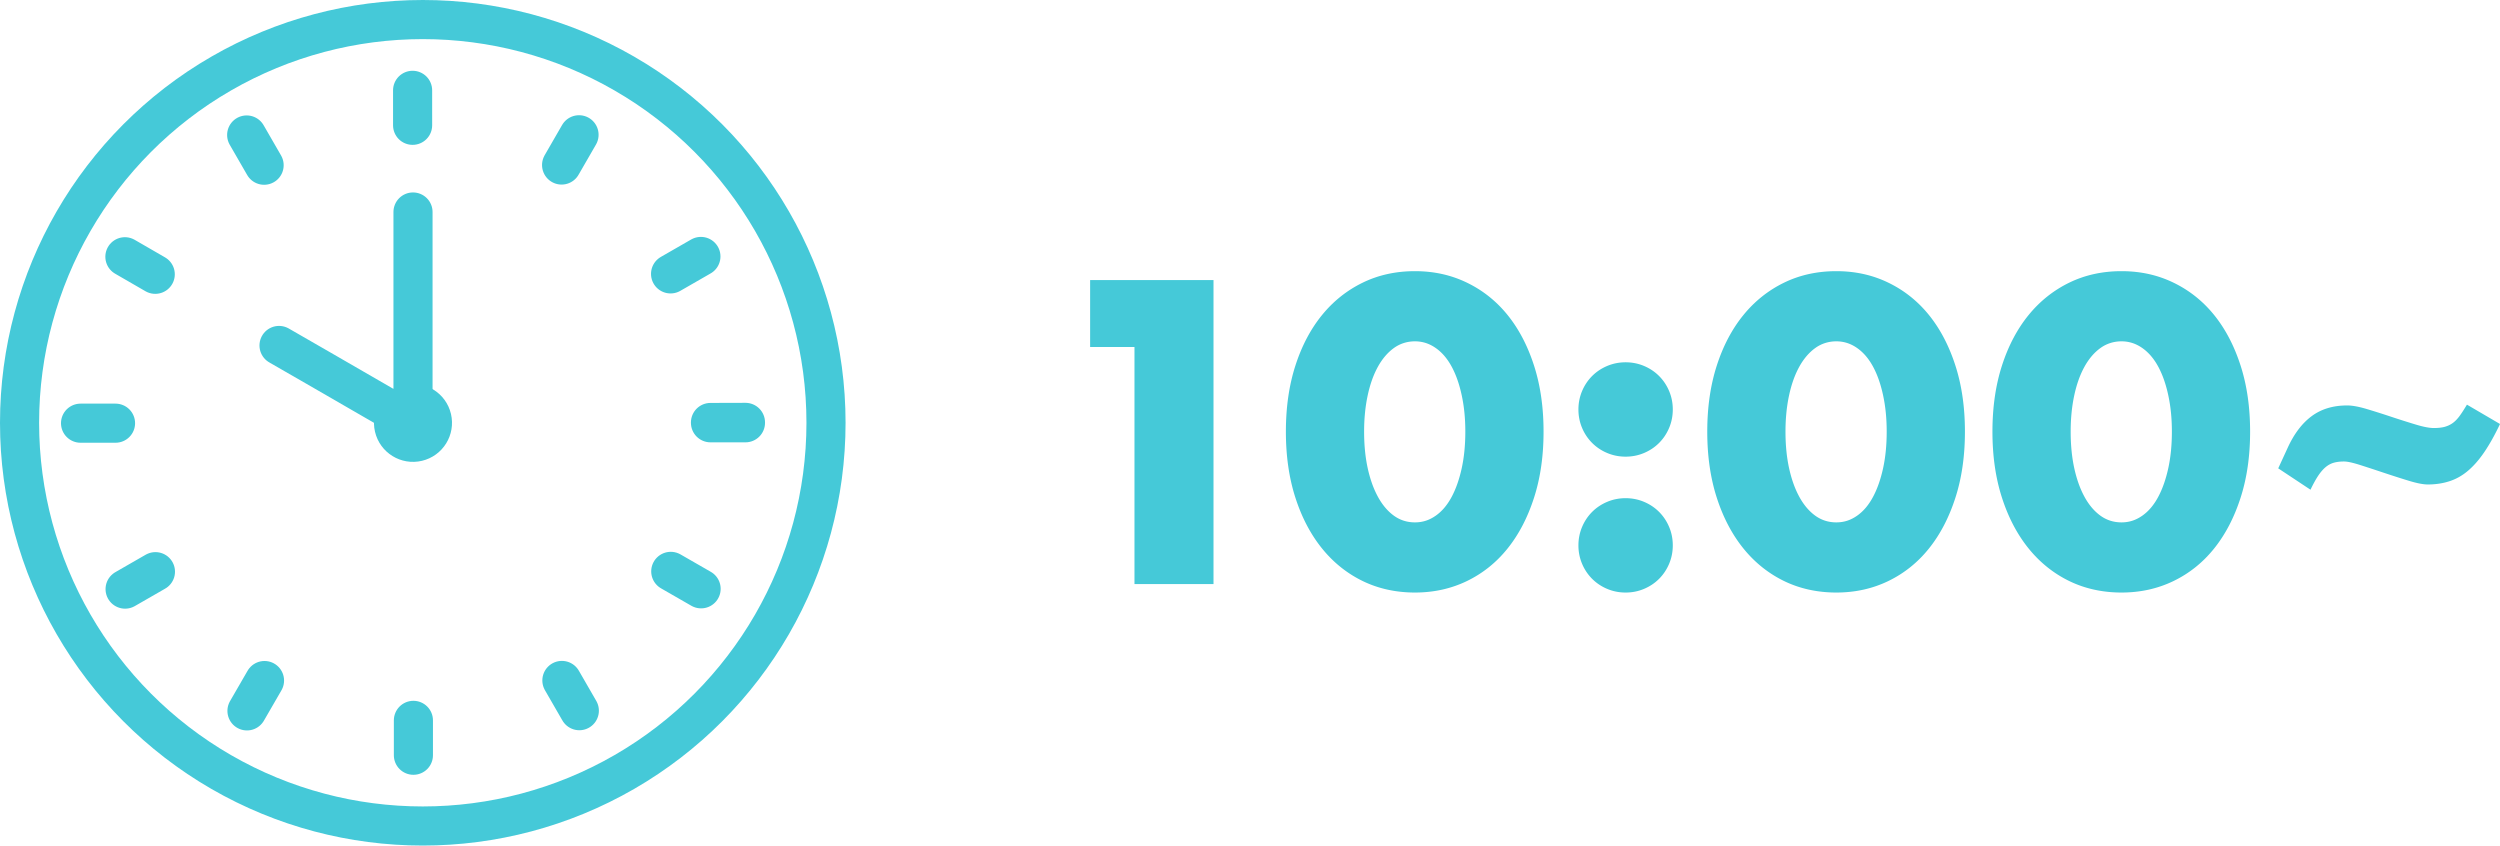 <svg id="_レイヤー_2" data-name="レイヤー 2" xmlns="http://www.w3.org/2000/svg" viewBox="0 0 248 83.88"><defs><style>.cls-1{stroke-linecap:round;stroke-linejoin:round;fill:none;stroke:#45c9d8;stroke-width:3.88px}.cls-3{fill:#45c9d8}</style></defs><g id="_デザイン" data-name="デザイン"><path class="cls-3" d="M112.54 34.42h-4.4v-6.64h12.24v30.16h-7.84V34.42zm15.02 8.4c0-2.4.31-4.58.94-6.54.63-1.96 1.51-3.63 2.64-5.02 1.13-1.39 2.48-2.46 4.04-3.22 1.56-.76 3.29-1.14 5.18-1.14s3.59.38 5.16 1.14c1.57.76 2.92 1.83 4.04 3.22 1.12 1.39 1.99 3.06 2.62 5.02.63 1.96.94 4.14.94 6.54s-.31 4.58-.94 6.54c-.63 1.96-1.5 3.64-2.62 5.04s-2.47 2.48-4.04 3.24c-1.57.76-3.29 1.14-5.16 1.14s-3.62-.38-5.18-1.14c-1.56-.76-2.91-1.84-4.04-3.24-1.13-1.4-2.01-3.08-2.64-5.04-.63-1.96-.94-4.14-.94-6.54zm7.76 0c0 1.33.12 2.55.36 3.64.24 1.09.58 2.04 1.02 2.84s.97 1.42 1.58 1.86c.61.44 1.31.66 2.08.66s1.43-.22 2.06-.66c.63-.44 1.15-1.06 1.58-1.86.43-.8.76-1.75 1-2.84.24-1.09.36-2.31.36-3.64s-.12-2.51-.36-3.62c-.24-1.11-.57-2.05-1-2.84-.43-.79-.95-1.4-1.58-1.84-.63-.44-1.31-.66-2.06-.66s-1.47.22-2.08.66c-.61.44-1.14 1.05-1.58 1.84-.44.79-.78 1.73-1.02 2.84-.24 1.11-.36 2.31-.36 3.62zm21.26-2.2c0-.64.12-1.25.36-1.82.24-.57.57-1.07 1-1.5s.93-.76 1.5-1 1.18-.36 1.82-.36 1.25.12 1.82.36c.57.24 1.07.57 1.5 1 .43.43.76.93 1 1.5s.36 1.18.36 1.82-.12 1.25-.36 1.82c-.24.57-.57 1.07-1 1.5s-.93.76-1.5 1-1.18.36-1.82.36-1.25-.12-1.82-.36a4.64 4.64 0 01-1.5-1 4.64 4.64 0 01-1-1.5c-.24-.57-.36-1.18-.36-1.82zm0 13.48c0-.64.12-1.25.36-1.82.24-.57.57-1.07 1-1.5s.93-.76 1.5-1 1.18-.36 1.82-.36 1.25.12 1.82.36c.57.24 1.07.57 1.5 1 .43.43.76.93 1 1.5s.36 1.18.36 1.82-.12 1.25-.36 1.82c-.24.57-.57 1.07-1 1.5s-.93.76-1.5 1-1.18.36-1.82.36-1.25-.12-1.82-.36a4.64 4.64 0 01-1.5-1 4.64 4.64 0 01-1-1.5c-.24-.57-.36-1.18-.36-1.82zm12.78-11.28c0-2.4.31-4.58.94-6.54.63-1.96 1.51-3.63 2.64-5.02 1.13-1.39 2.48-2.46 4.04-3.22 1.56-.76 3.29-1.14 5.18-1.14s3.59.38 5.16 1.14c1.57.76 2.92 1.83 4.04 3.22 1.12 1.39 1.99 3.06 2.62 5.02.63 1.96.94 4.14.94 6.54s-.31 4.58-.94 6.54c-.63 1.96-1.5 3.64-2.62 5.04s-2.47 2.48-4.04 3.24c-1.57.76-3.29 1.14-5.16 1.14s-3.62-.38-5.18-1.14c-1.56-.76-2.91-1.84-4.04-3.24-1.13-1.4-2.01-3.08-2.64-5.04-.63-1.96-.94-4.14-.94-6.54zm7.76 0c0 1.33.12 2.55.36 3.64.24 1.09.58 2.04 1.02 2.84s.97 1.42 1.58 1.86c.61.44 1.31.66 2.08.66s1.43-.22 2.06-.66c.63-.44 1.15-1.06 1.58-1.86.43-.8.76-1.75 1-2.84.24-1.09.36-2.31.36-3.64s-.12-2.51-.36-3.62c-.24-1.11-.57-2.05-1-2.84-.43-.79-.95-1.4-1.58-1.84-.63-.44-1.31-.66-2.06-.66s-1.47.22-2.08.66c-.61.44-1.14 1.05-1.58 1.84-.44.79-.78 1.73-1.02 2.84-.24 1.11-.36 2.31-.36 3.62zm20.53 0c0-2.4.31-4.58.94-6.54.63-1.96 1.51-3.63 2.64-5.02 1.13-1.39 2.48-2.46 4.04-3.22 1.56-.76 3.29-1.14 5.18-1.14s3.59.38 5.16 1.14c1.57.76 2.92 1.83 4.04 3.22 1.12 1.39 1.99 3.06 2.62 5.02.63 1.96.94 4.14.94 6.54s-.31 4.58-.94 6.54c-.63 1.96-1.5 3.64-2.62 5.04s-2.47 2.48-4.04 3.24c-1.57.76-3.29 1.14-5.16 1.14s-3.62-.38-5.18-1.14c-1.56-.76-2.91-1.84-4.04-3.24-1.13-1.4-2.01-3.08-2.64-5.04-.63-1.96-.94-4.14-.94-6.54zm7.76 0c0 1.33.12 2.55.36 3.64.24 1.09.58 2.04 1.02 2.84s.97 1.42 1.58 1.86c.61.44 1.31.66 2.08.66s1.43-.22 2.06-.66c.63-.44 1.15-1.06 1.58-1.86.43-.8.76-1.75 1-2.84.24-1.09.36-2.31.36-3.64s-.12-2.51-.36-3.62c-.24-1.11-.57-2.05-1-2.84-.43-.79-.95-1.4-1.58-1.84-.63-.44-1.31-.66-2.06-.66s-1.47.22-2.08.66c-.61.44-1.14 1.05-1.58 1.84-.44.79-.78 1.73-1.02 2.84-.24 1.11-.36 2.31-.36 3.62zM226 46.46l.92-2c.64-1.41 1.44-2.47 2.4-3.18s2.13-1.06 3.52-1.06c.51 0 1.16.12 1.96.36s1.62.5 2.46.78c.84.28 1.64.53 2.4.76.76.23 1.35.34 1.78.34.37 0 .71-.03 1-.1.29-.07.57-.19.82-.36s.49-.41.72-.72c.23-.31.47-.69.74-1.14l3.28 1.92c-.53 1.12-1.06 2.06-1.58 2.82-.52.76-1.06 1.37-1.62 1.84s-1.17.81-1.82 1.02c-.65.21-1.37.32-2.14.32-.45 0-1.07-.12-1.86-.36s-1.6-.5-2.44-.78c-.84-.28-1.63-.54-2.38-.78s-1.29-.36-1.64-.36c-.37 0-.71.04-1 .12-.29.08-.57.23-.82.44s-.5.5-.74.86-.49.82-.76 1.38l-3.2-2.12z"/><circle cx="41.94" cy="41.94" r="40" stroke-miterlimit="10" fill="none" stroke="#45c9d8" stroke-width="3.88"/><path class="cls-1" d="M40.97 21.03v20.91m0-20.47v20.47m-13.29-7.67l4.43 2.55 4.43 2.56 4.43 2.56"/><circle class="cls-3" cx="40.97" cy="41.94" r="3.87" transform="rotate(-13.28 41 41.95)"/><path class="cls-1" d="M70.48 41.94h3.47m-7.43-14.77l3.01-1.73m-13.82-9.07l1.73-3m-16.51-.94V8.96M26.2 16.39l-1.73-3M15.4 27.21l-3.01-1.74m-.93 16.51H7.99m7.43 14.73l-3.01 1.73m13.83 9.07l-1.74 3.01m16.51.94v3.46m14.73-7.42l1.73 3m9.07-13.82l3.01 1.73m.93-16.5l3.47-.01"/></g></svg>